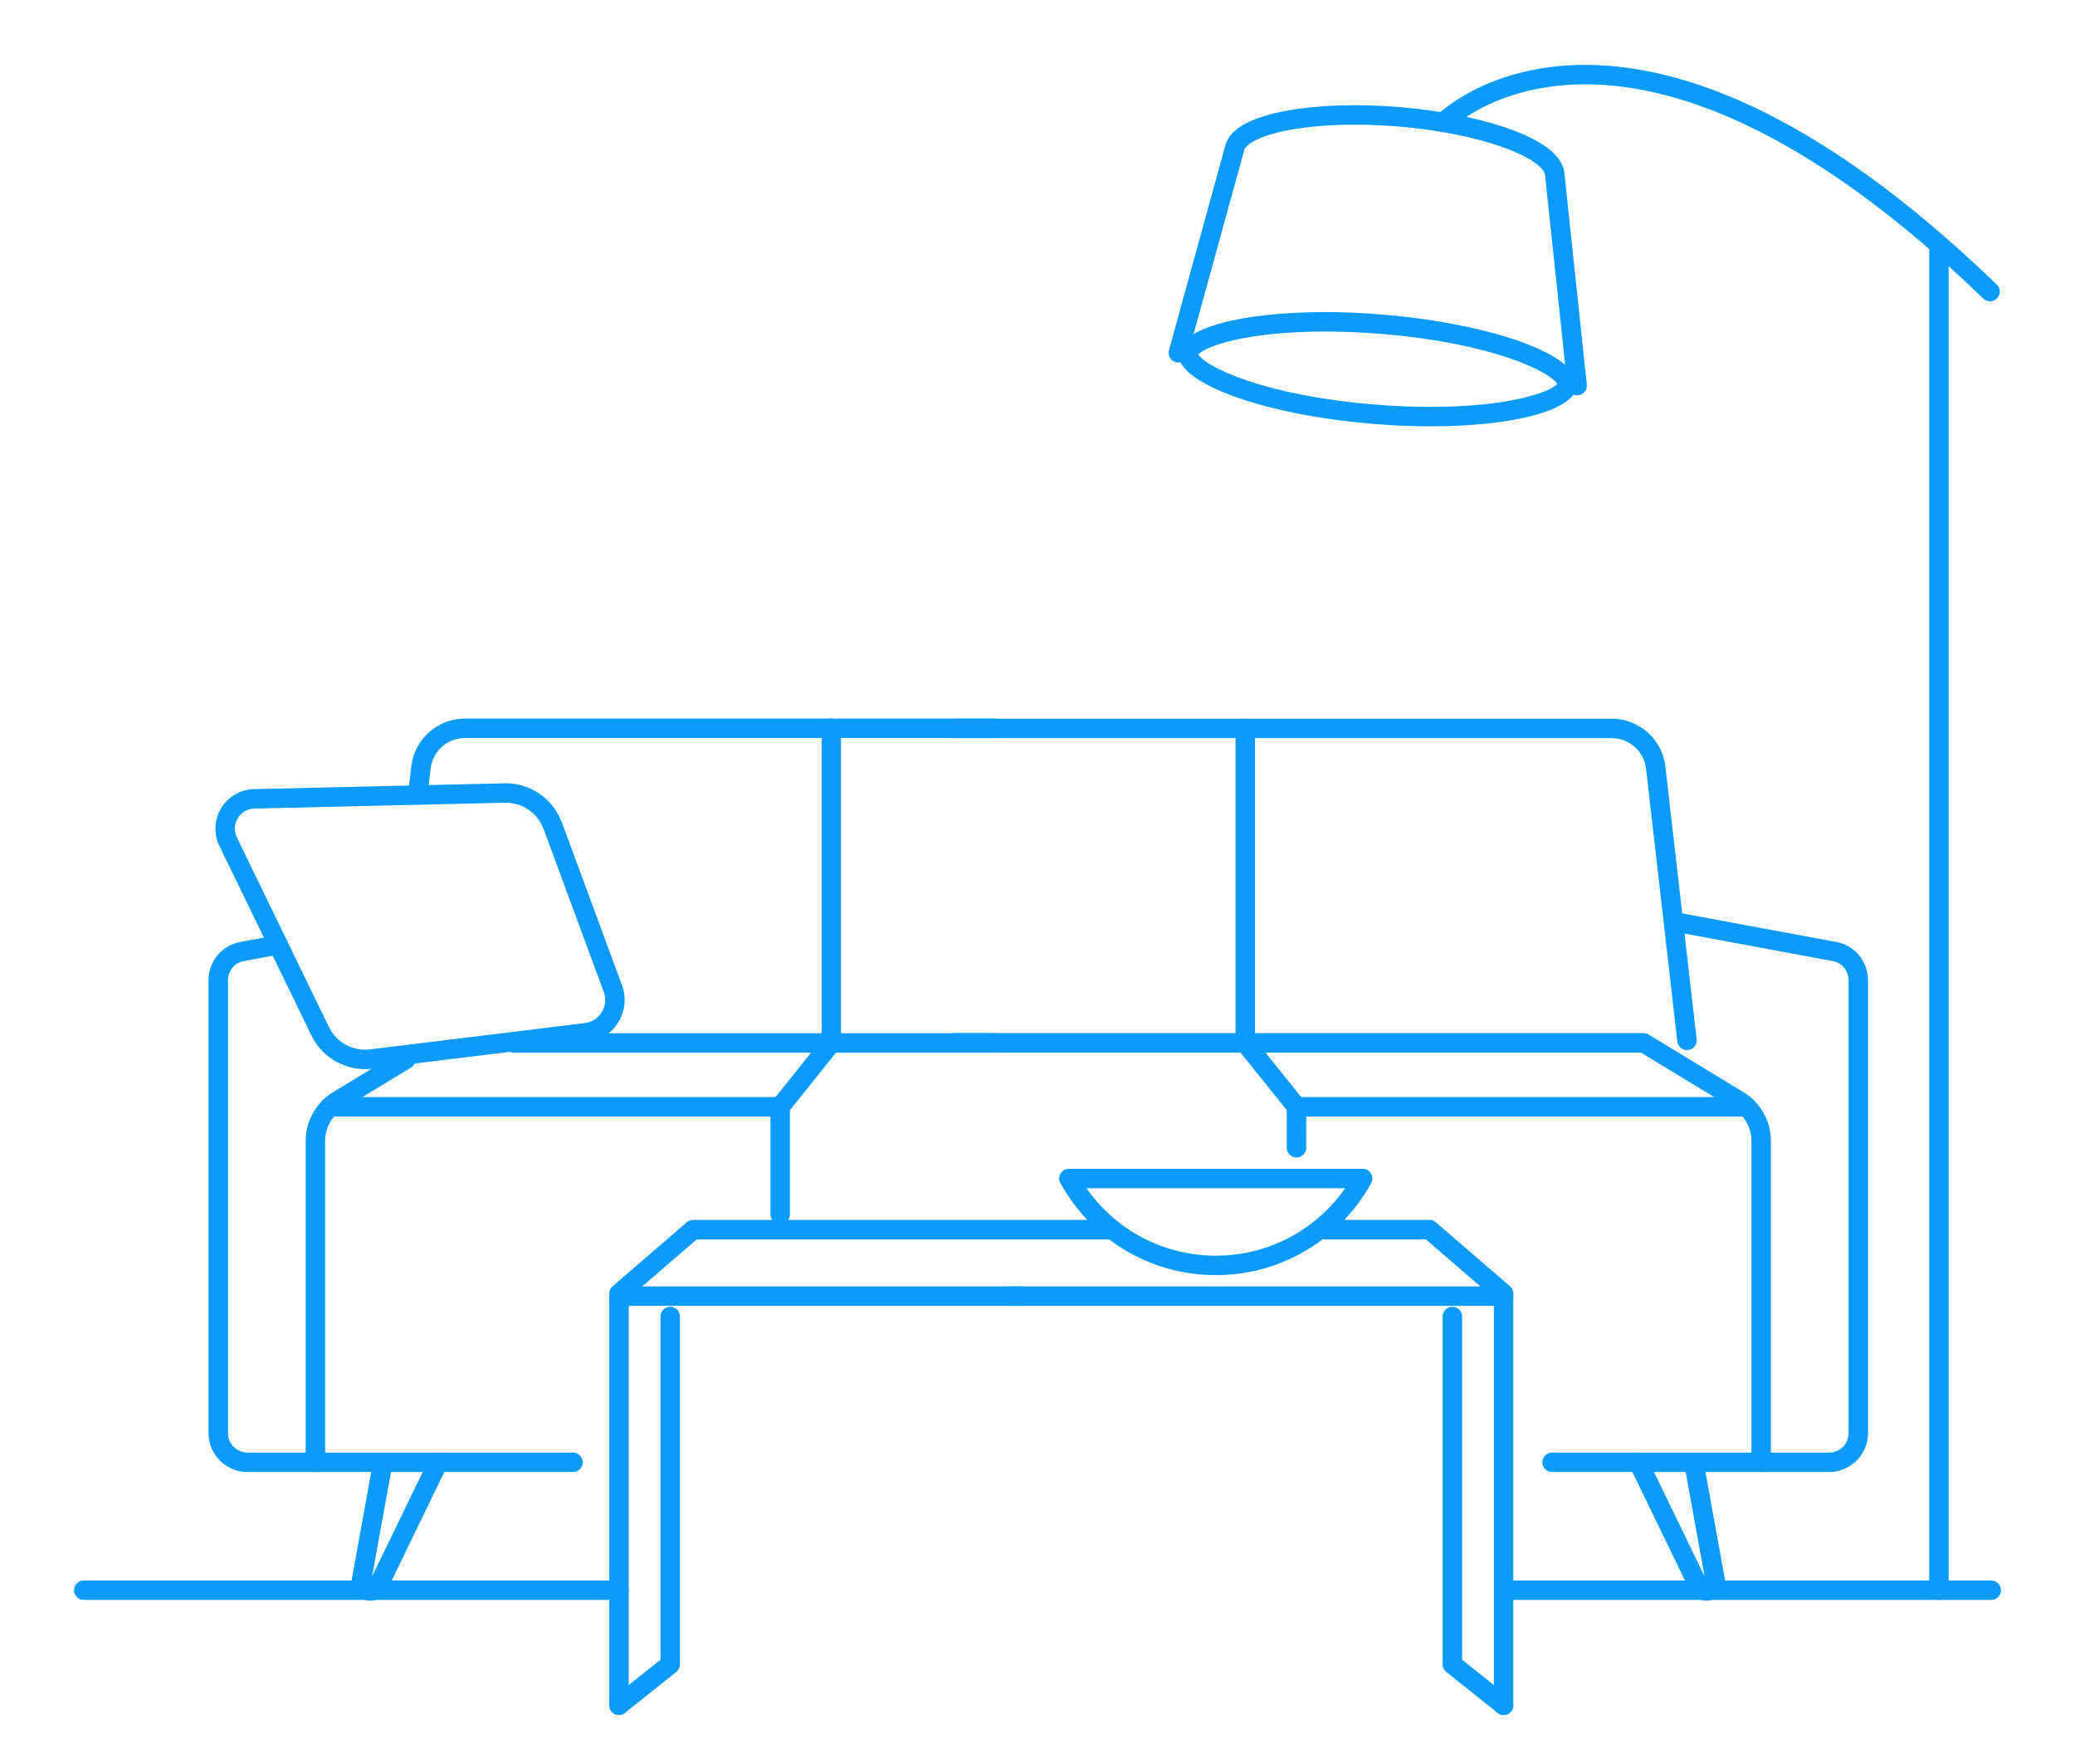 <?xml version="1.0" encoding="UTF-8"?><svg id="_レイヤー_2" xmlns="http://www.w3.org/2000/svg" viewBox="0 0 160 136"><defs><style>.cls-1{stroke:#0b9bfd;stroke-linecap:round;stroke-linejoin:round;stroke-width:1.5px;}.cls-1,.cls-2{fill:none;}.cls-3{fill:#0b9bfd;}.cls-3,.cls-2{stroke-width:0px;}</style></defs><g id="_レイヤー_1-2"><rect class="cls-2" width="160" height="136"/><path class="cls-1" d="M90.86,27.2l4.36-15.83c.52-1.88,6.15-2.9,12.61-2.37,6.46.53,11.85,2.45,12.05,4.4l1.73,16.33"/><path class="cls-3" d="M102.16,24.06v1.5c1.39,0,2.84.06,4.3.18,8.68.71,13.05,2.93,13.62,3.86-.58.66-3.81,1.77-9.76,1.77-1.39,0-2.84-.06-4.3-.18-8.68-.71-13.05-2.93-13.62-3.86.58-.66,3.81-1.77,9.76-1.77v-1.5M102.16,24.06c-6.39,0-11.14,1.23-11.3,3.14-.19,2.33,6.54,4.78,15.03,5.48,1.53.13,3.02.19,4.42.19,6.39,0,11.14-1.23,11.3-3.14.19-2.33-6.54-4.78-15.03-5.48-1.53-.13-3.02-.19-4.42-.19h0Z"/><path class="cls-1" d="M111.3,9.44s13.96-14.17,42.15,13.04"/><path class="cls-1" d="M119.68,112.74h21.36c1.24,0,2.25-1.01,2.25-2.25v-34.92c0-1.09-.77-2.02-1.84-2.21l-11.96-2.22"/><path class="cls-1" d="M135.8,112.74v-24.78c0-1.27-.66-2.44-1.74-3.11l-7.33-4.45h-53.19"/><path class="cls-1" d="M130.08,80.21l-2.41-21.03c-.2-1.72-1.66-3.02-3.39-3.02h-50.74"/><polyline class="cls-1" points="96.02 56.15 96.02 80.41 99.97 85.33 99.97 88.49"/><line class="cls-1" x1="99.97" y1="85.33" x2="134.68" y2="85.33"/><polyline class="cls-1" points="101.81 94.8 110.22 94.8 115.94 99.73 115.94 131.47"/><line class="cls-1" x1="77.88" y1="99.93" x2="115.94" y2="99.93"/><polyline class="cls-1" points="111.99 101.5 111.99 128.32 115.94 131.47"/><polyline class="cls-1" points="85.5 94.8 53.45 94.8 47.73 99.73 47.73 131.47"/><line class="cls-1" x1="78.67" y1="99.93" x2="47.73" y2="99.93"/><polyline class="cls-1" points="51.68 101.5 51.68 128.32 47.73 131.47"/><path class="cls-1" d="M82.43,90.86c2.2,4,6.44,6.7,11.32,6.7s9.13-2.71,11.32-6.7h-22.65Z"/><path class="cls-1" d="M130.68,113.14l1.58,8.72c.12.76-.9,1.12-1.28.45l-4.64-9.57"/><path class="cls-1" d="M44.18,112.74h-25.1c-1.24,0-2.25-1.01-2.25-2.25v-34.92c0-1.09.77-2.02,1.84-2.21l2.79-.52"/><line class="cls-1" x1="39.62" y1="80.41" x2="76.7" y2="80.41"/><path class="cls-1" d="M24.32,112.74v-24.78c0-1.27.66-2.44,1.74-3.11l5.24-3.18"/><path class="cls-1" d="M32.23,61.14l.23-1.97c.2-1.72,1.66-3.02,3.39-3.02h40.86"/><polyline class="cls-1" points="64.1 56.15 64.1 80.41 60.16 85.33 60.16 93.62"/><line class="cls-1" x1="60.16" y1="85.33" x2="25.44" y2="85.33"/><path class="cls-1" d="M29.45,113.14l-1.58,8.72c-.12.76.9,1.12,1.28.45l4.64-9.57"/><path class="cls-1" d="M42.62,63.66l4.64,12.56c.57,1.53-.45,3.2-2.07,3.4l-16.57,2.03c-1.63.2-3.21-.66-3.93-2.14l-7.1-14.62c-.73-1.51.34-3.26,2.01-3.3l19.31-.45c1.64-.04,3.13.97,3.7,2.51Z"/><line class="cls-1" x1="115.94" y1="122.6" x2="153.54" y2="122.6"/><line class="cls-1" x1="6.46" y1="122.6" x2="47.73" y2="122.6"/><line class="cls-1" x1="149.51" y1="19.3" x2="149.51" y2="122.6"/></g></svg>